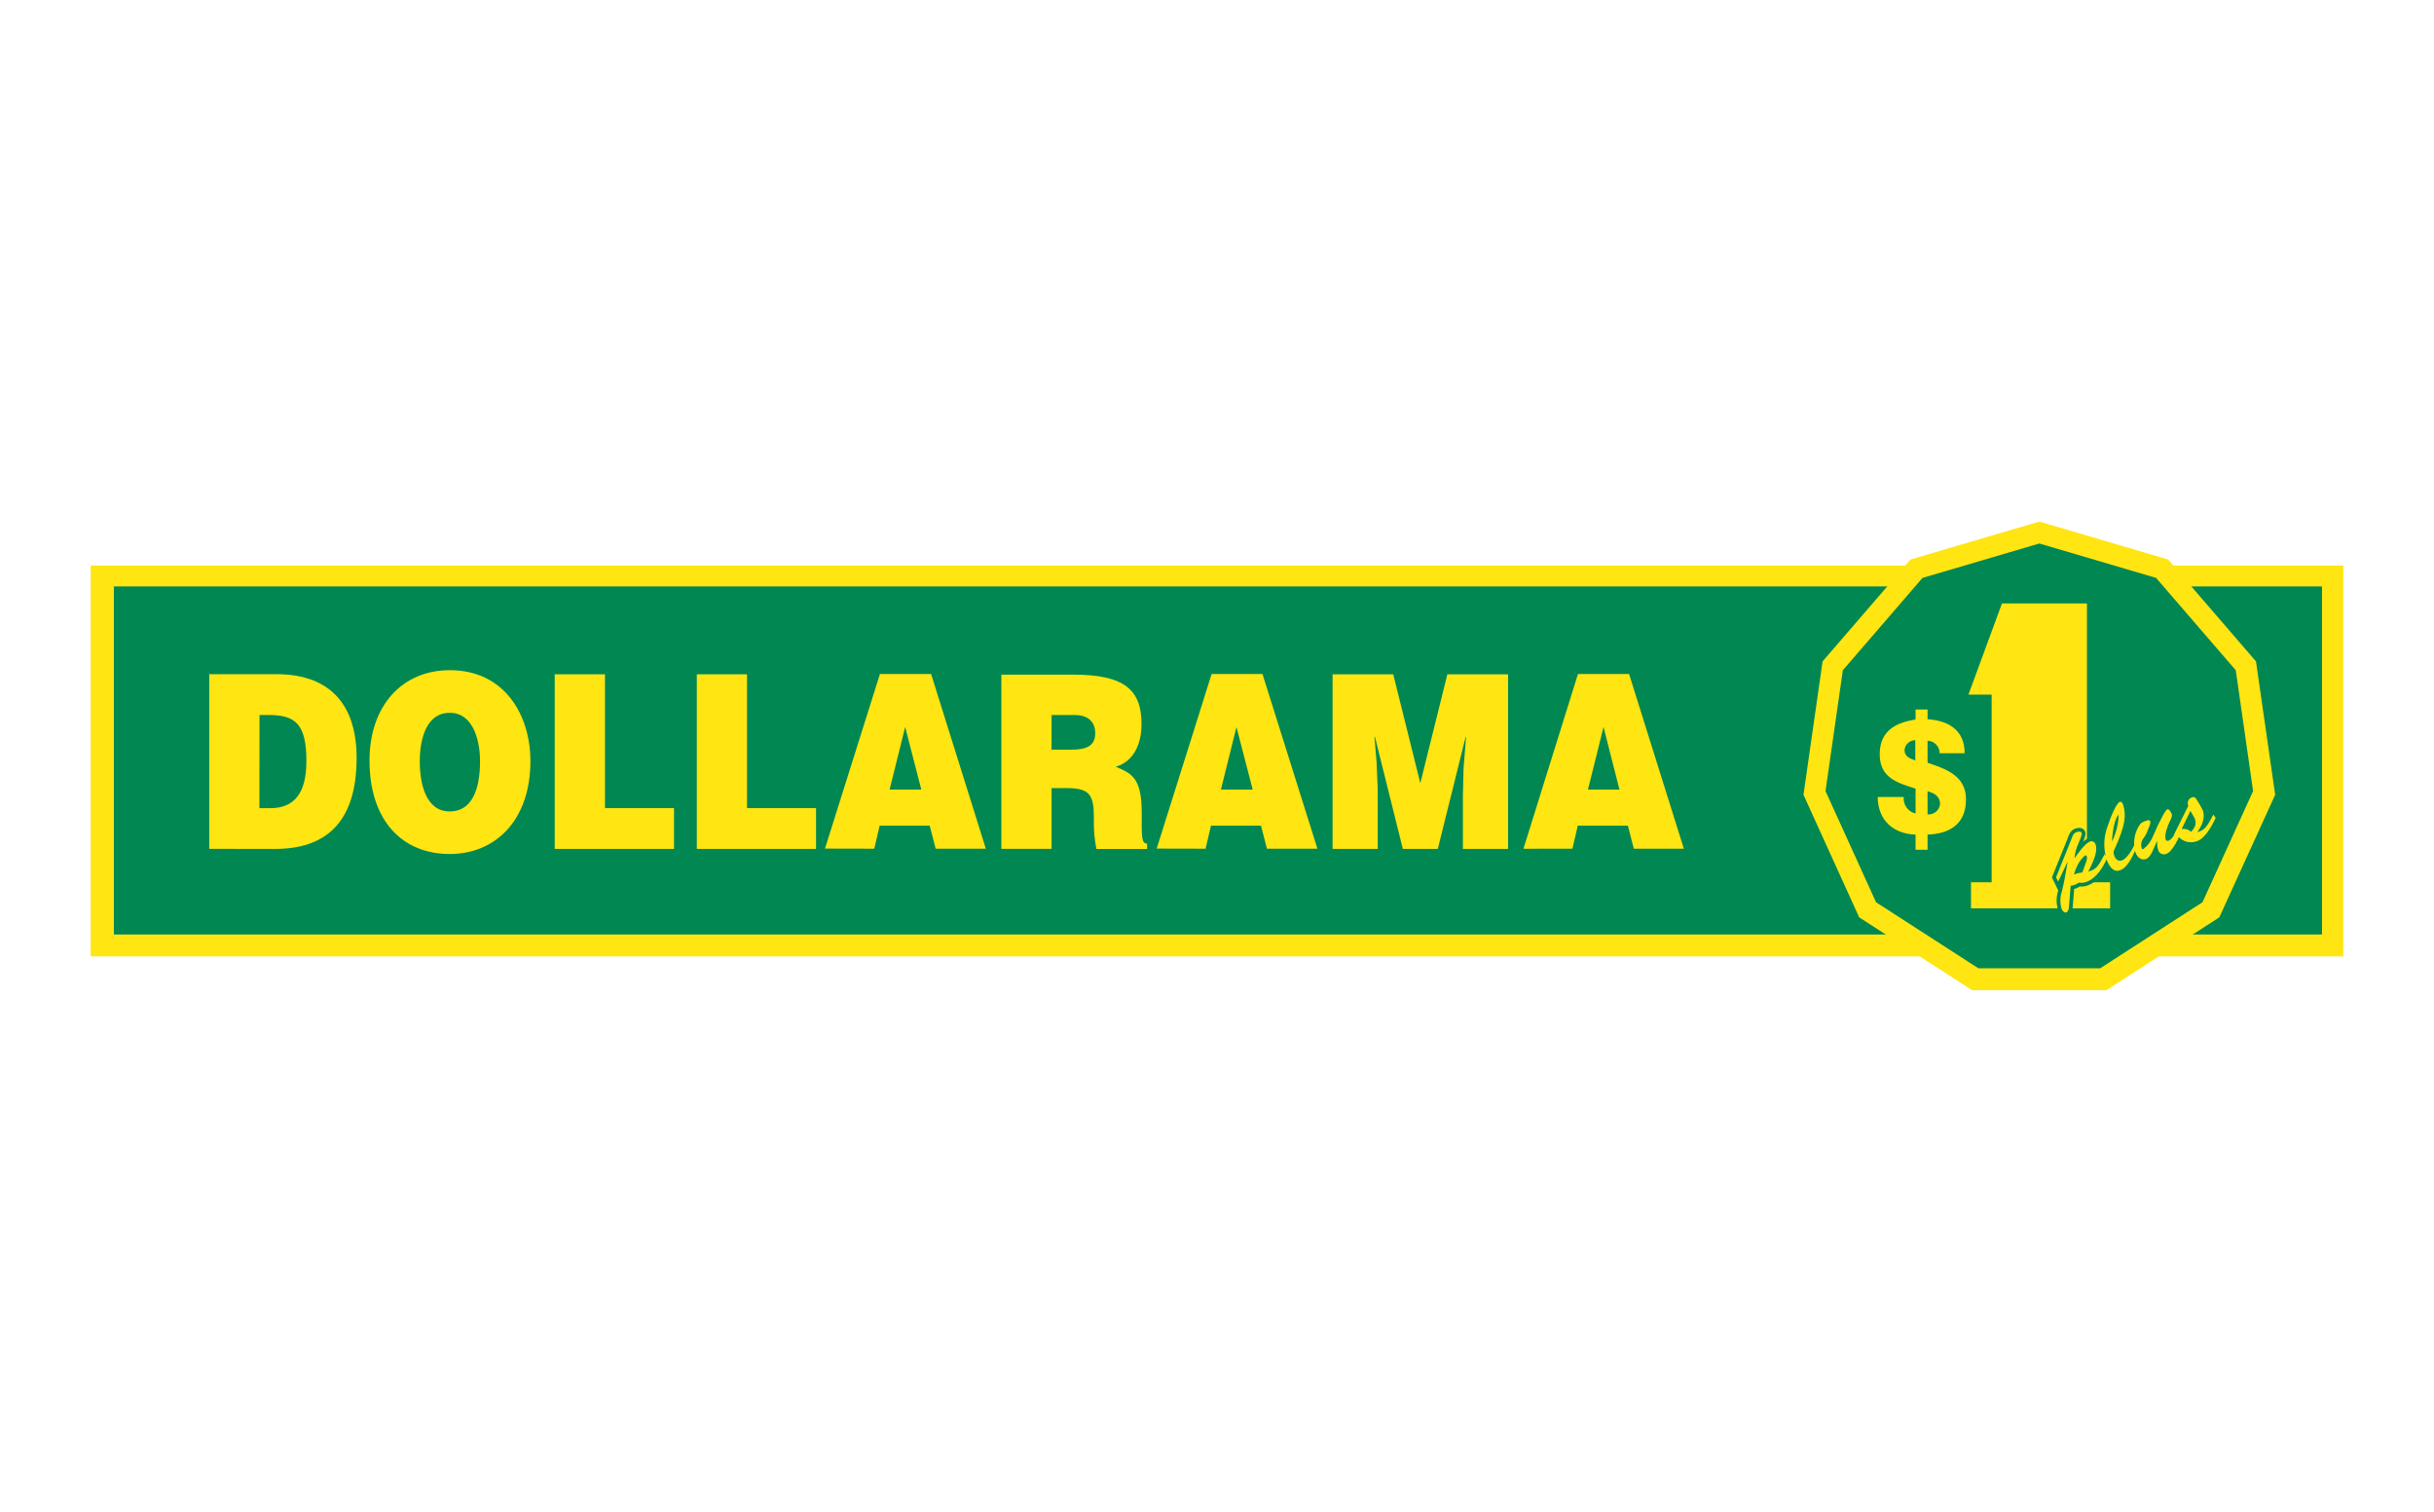 <svg xmlns="http://www.w3.org/2000/svg" fill="none" viewBox="0 0 322 200" height="200" width="322">
<g clip-path="url(#clip0_28643_12928)">
<path fill="#FFE512" d="M310 74.816H12V126.527H310V74.816Z"></path>
<path fill="#008752" d="M307.184 77.582H15.065V123.625H307.184V77.582Z"></path>
<path fill="#FFE512" d="M260.905 131L245.955 121.358L238.587 105.145L241.112 87.496L252.74 74.02L269.788 69L286.829 74.02L298.45 87.496L300.989 105.145L293.599 121.358L278.664 131H260.905Z"></path>
<path fill="#008752" d="M261.73 128.1L248.188 119.361L241.503 104.655L243.793 88.67L254.333 76.453L269.788 71.902L285.235 76.453L295.776 88.67L298.066 104.655L291.373 119.361L277.832 128.1H261.73Z"></path>
<path fill="#FFE512" d="M34.332 94.592H35.598C39.154 94.592 40.534 95.879 40.534 100.693C40.534 105.052 38.841 106.915 35.74 106.915H34.318L34.332 94.592ZM36.416 112.305C42.924 112.305 47.177 108.97 47.177 100.273C47.177 92.672 43.123 89.188 36.587 89.188H27.682V112.298L36.416 112.305Z"></path>
<path fill="#FFE512" d="M59.452 94.306C62.361 94.214 63.506 97.549 63.506 100.706C63.506 104.525 62.383 107.348 59.502 107.348C56.316 107.348 55.534 103.657 55.534 100.706C55.534 97.755 56.423 94.306 59.452 94.306ZM59.502 88.66C53.194 88.66 48.884 93.375 48.884 100.621C48.884 108.485 53.151 112.979 59.502 112.979C65.505 112.979 70.17 108.556 70.17 100.692C70.17 94.598 66.764 88.66 59.502 88.66Z"></path>
<path fill="#FFE512" d="M73.385 112.306V89.203H80.035V106.909H89.167V112.306H73.385Z"></path>
<path fill="#FFE512" d="M92.183 112.306V89.203H98.825V106.909H107.957V112.306H92.183Z"></path>
<path fill="#FFE512" d="M121.883 104.456H117.687L119.749 96.179L121.883 104.456ZM115.66 112.278L116.371 109.228H122.993L123.782 112.278H130.418L123.178 89.168H116.407L109.138 112.264L115.66 112.278Z"></path>
<path fill="#FFE512" d="M139.116 94.59H142.217C143.767 94.59 144.891 95.358 144.891 96.994C144.891 98.629 143.796 99.177 141.733 99.177H139.109L139.116 94.59ZM141.157 104.261C144.251 104.261 144.713 105.257 144.713 108.265C144.666 109.622 144.778 110.98 145.047 112.311H151.754V111.6C150.965 111.6 151.043 110.576 151.043 107.568C151.043 102.917 149.749 102.334 147.608 101.438C149.976 100.727 151.015 98.451 151.015 95.792C151.015 91.298 148.788 89.25 142.032 89.25H132.473V112.296H139.116V104.261H141.157Z"></path>
<path fill="#FFE512" d="M165.722 104.456H161.519L163.575 96.186L165.722 104.456ZM159.492 112.278L160.203 109.228H166.818L167.607 112.278H174.286L167.017 89.168H160.289L153.02 112.264L159.492 112.278Z"></path>
<path fill="#FFE512" d="M176.291 112.306V89.203H184.314L187.898 103.61L191.476 89.203H199.505V112.306H193.531V105.245L193.616 101.654L193.951 97.487H193.894L190.21 112.306H185.587L181.896 97.487H181.832L182.116 100.886L182.265 104.477V112.306H176.291Z"></path>
<path fill="#FFE512" d="M214.242 104.456H210.074L212.137 96.172L214.242 104.456ZM208.019 112.278L208.73 109.228H215.358L216.141 112.278H222.762L215.515 89.168H208.751L201.539 112.286L208.019 112.278Z"></path>
<path fill="#FFE512" d="M264.845 79.828H276.089V116.72H279.155V120.168H260.748V116.72H263.479V91.895H260.407L264.845 79.828Z"></path>
<path fill="#FFE512" d="M253.38 100.615C252.768 100.345 251.958 100.181 251.958 99.193C251.995 98.842 252.161 98.517 252.424 98.282C252.686 98.047 253.027 97.918 253.38 97.92V100.615ZM255.002 104.689C255.94 104.903 256.659 105.4 256.659 106.36C256.617 106.761 256.421 107.13 256.111 107.387C255.801 107.645 255.403 107.772 255.002 107.74V104.689ZM253.416 95.182C250.976 95.58 248.672 96.54 248.672 99.783C248.672 103.025 251.189 103.587 253.416 104.334V107.619C252.932 107.51 252.506 107.228 252.218 106.825C251.929 106.423 251.799 105.928 251.851 105.436H248.401C248.444 108.7 250.67 110.328 253.416 110.414V112.419H255.002V110.414C257.761 110.307 260.087 109.155 260.087 105.735C260.087 102.599 257.377 101.703 255.002 100.906V97.998C255.432 98.007 255.841 98.186 256.14 98.494C256.44 98.803 256.606 99.218 256.602 99.648H259.902C259.937 96.433 257.505 95.289 255.002 95.154V93.859H253.416V95.182Z"></path>
<path fill="#FFE512" d="M273.707 120.001C273.707 120.228 273.579 120.655 273.337 120.712C273.095 120.769 272.839 120.505 272.754 120.285C272.509 119.539 272.509 118.734 272.754 117.988C273.024 116.943 273.258 115.67 273.543 113.963L272.277 116.637L272 116.061L273.963 111.176C274.14 110.735 274.226 110.273 274.674 110.095C274.859 110.024 275.278 109.939 275.385 110.173C275.492 110.408 275.072 111.304 274.951 111.595C274.677 112.198 274.507 112.842 274.446 113.501H274.482C274.873 112.904 275.826 111.581 276.509 111.318C276.65 111.273 276.804 111.285 276.937 111.351C277.07 111.418 277.171 111.533 277.22 111.674C277.49 112.385 277.22 113.487 276.26 115.307C277.369 114.966 277.547 114.667 278.443 112.982L278.756 113.537C278.166 114.803 277.384 116.146 276.018 116.673C275.699 116.787 275.357 116.819 275.022 116.765C274.849 116.881 274.666 116.98 274.475 117.064C274.3 117.123 274.118 117.161 273.934 117.178L273.707 120.001ZM275.99 113.992C276.088 113.768 276.115 113.52 276.068 113.281C276.032 113.195 275.961 113.124 275.854 113.16C275.553 113.414 275.292 113.711 275.079 114.042C274.761 114.561 274.522 115.124 274.368 115.713C274.716 115.547 275.093 115.451 275.477 115.428L275.99 113.992Z"></path>
<path fill="#FFE512" d="M282.696 111.978C282.277 112.959 281.58 114.694 280.513 115.114C279.588 115.469 279.09 114.652 278.756 113.898C278.274 112.519 278.256 111.021 278.706 109.631C279.29 107.832 280.036 106.197 280.435 106.076C280.655 105.998 280.819 106.282 280.869 106.446C281.238 107.683 281.338 108.92 279.617 112.618C279.594 112.941 279.682 113.262 279.866 113.528C279.951 113.666 280.08 113.771 280.233 113.825C280.385 113.879 280.552 113.88 280.705 113.827C281.416 113.564 282.063 112.405 282.391 111.736L282.696 111.978ZM279.432 111.267C279.964 110.175 280.252 108.982 280.278 107.768C279.773 108.309 279.496 109.724 279.396 111.253L279.432 111.267Z"></path>
<path fill="#FFE512" d="M285.463 109.197C285.641 108.855 286.409 107.184 286.729 107.063C286.829 107.063 286.985 107.014 287.291 107.647C287.426 107.945 287.198 108.358 287.063 108.621C286.8 109.14 286.288 110.484 286.501 111.046C286.58 111.252 286.729 111.28 286.921 111.202C287.398 111.01 288.151 109.709 288.415 109.268L288.699 109.78C288.294 110.654 287.511 112.624 286.565 112.973C286.465 113.01 286.359 113.028 286.252 113.024C286.146 113.02 286.041 112.996 285.944 112.951C285.847 112.907 285.759 112.844 285.686 112.766C285.614 112.688 285.557 112.596 285.52 112.496V112.453C285.401 112.077 285.353 111.681 285.378 111.287H285.342C285.015 111.906 284.631 113.364 283.92 113.634C283.208 113.904 282.682 113.293 282.497 112.745C282.318 112.125 282.278 111.473 282.382 110.836C282.485 110.199 282.729 109.593 283.095 109.062C283.226 108.895 283.404 108.771 283.607 108.706C283.785 108.642 284.375 108.279 284.482 108.706C284.471 109.012 284.382 109.311 284.225 109.574C284.089 110.027 283.883 110.456 283.614 110.846C283.452 111.028 283.341 111.25 283.292 111.488C283.243 111.727 283.259 111.974 283.336 112.205C283.336 112.262 283.422 112.389 283.514 112.347C284.014 111.974 284.416 111.486 284.688 110.925L285.463 109.197Z"></path>
<path fill="#FFE512" d="M292.803 107.763L293.116 108.19C292.646 109.256 291.693 110.934 290.676 111.269C290.234 111.446 289.747 111.476 289.286 111.356C288.825 111.236 288.415 110.971 288.116 110.6C288.1 110.658 288.072 110.712 288.034 110.759C287.996 110.805 287.949 110.843 287.895 110.87C287.835 110.889 287.77 110.884 287.713 110.856C287.656 110.828 287.612 110.78 287.59 110.721C287.533 110.55 287.661 110.302 287.725 110.159L289.496 106.604C289.45 106.506 289.424 106.401 289.42 106.293C289.415 106.186 289.432 106.078 289.469 105.977C289.506 105.876 289.562 105.783 289.635 105.704C289.708 105.625 289.796 105.561 289.894 105.516C290.278 105.367 290.399 105.452 290.605 105.793C290.901 106.233 291.167 106.691 291.402 107.166C291.8 108.197 291.267 109.299 290.69 110.074C291.551 109.896 291.9 109.363 292.34 108.652L292.803 107.763ZM288.614 109.676C288.839 109.637 289.07 109.65 289.289 109.714C289.509 109.778 289.711 109.892 289.88 110.046C290.463 109.334 290.591 108.993 290.335 108.246C290.2 107.998 290.015 107.678 289.773 107.279L288.614 109.676Z"></path>
<path stroke-width="0.99" stroke="#008752" d="M273.707 120.001C273.707 120.228 273.579 120.655 273.337 120.712C273.095 120.769 272.839 120.505 272.754 120.285C272.509 119.539 272.509 118.734 272.754 117.988C273.024 116.943 273.258 115.67 273.543 113.963L272.277 116.637L272 116.061L273.963 111.176C274.14 110.735 274.226 110.273 274.674 110.095C274.859 110.024 275.278 109.939 275.385 110.173C275.492 110.408 275.072 111.304 274.951 111.595C274.677 112.198 274.507 112.842 274.446 113.501H274.482C274.873 112.904 275.826 111.581 276.509 111.318C276.65 111.273 276.804 111.285 276.937 111.351C277.07 111.418 277.171 111.533 277.22 111.674C277.49 112.385 277.22 113.487 276.26 115.307C277.369 114.966 277.547 114.667 278.443 112.982L278.756 113.537C278.166 114.803 277.384 116.146 276.018 116.673C275.699 116.787 275.357 116.819 275.022 116.765C274.849 116.881 274.666 116.98 274.475 117.064C274.3 117.123 274.118 117.161 273.934 117.178L273.707 120.001ZM275.99 113.992C276.088 113.768 276.115 113.52 276.068 113.281C276.032 113.195 275.961 113.124 275.854 113.16C275.553 113.414 275.292 113.711 275.079 114.042C274.761 114.561 274.522 115.124 274.368 115.713C274.716 115.547 275.093 115.451 275.477 115.428L275.99 113.992Z"></path>
<path stroke-width="0.99" stroke="#008752" d="M282.696 111.978C282.277 112.959 281.58 114.694 280.513 115.114C279.588 115.469 279.09 114.652 278.756 113.898C278.274 112.519 278.256 111.021 278.706 109.631C279.29 107.832 280.036 106.197 280.435 106.076C280.655 105.998 280.819 106.282 280.869 106.446C281.238 107.683 281.338 108.92 279.617 112.618C279.594 112.941 279.682 113.262 279.866 113.528C279.951 113.666 280.08 113.771 280.233 113.825C280.385 113.879 280.552 113.88 280.705 113.827C281.416 113.564 282.063 112.405 282.391 111.736L282.696 111.978ZM279.432 111.267C279.964 110.175 280.252 108.982 280.278 107.768C279.773 108.309 279.496 109.724 279.396 111.253L279.432 111.267Z"></path>
<path stroke-width="0.99" stroke="#008752" d="M285.463 109.197C285.641 108.855 286.409 107.184 286.729 107.063C286.829 107.063 286.985 107.014 287.291 107.647C287.426 107.945 287.198 108.358 287.063 108.621C286.8 109.14 286.288 110.484 286.501 111.046C286.58 111.252 286.729 111.28 286.921 111.202C287.398 111.01 288.151 109.709 288.415 109.268L288.699 109.78C288.294 110.654 287.511 112.624 286.565 112.973C286.465 113.01 286.359 113.028 286.252 113.024C286.146 113.02 286.041 112.996 285.944 112.951C285.847 112.907 285.759 112.844 285.686 112.766C285.614 112.688 285.557 112.596 285.52 112.496V112.453C285.401 112.077 285.353 111.681 285.378 111.287H285.342C285.015 111.906 284.631 113.364 283.92 113.634C283.208 113.904 282.682 113.293 282.497 112.745C282.318 112.125 282.278 111.473 282.382 110.836C282.485 110.199 282.729 109.593 283.095 109.062C283.226 108.895 283.404 108.771 283.607 108.706C283.785 108.642 284.375 108.279 284.482 108.706C284.471 109.012 284.382 109.311 284.225 109.574C284.089 110.027 283.883 110.456 283.614 110.846C283.452 111.028 283.341 111.25 283.292 111.488C283.243 111.727 283.259 111.974 283.336 112.205C283.336 112.262 283.422 112.389 283.514 112.347C284.014 111.974 284.416 111.486 284.688 110.925L285.463 109.197Z"></path>
<path stroke-width="0.99" stroke="#008752" d="M292.803 107.763L293.116 108.19C292.646 109.256 291.693 110.934 290.676 111.269C290.234 111.446 289.747 111.476 289.286 111.356C288.825 111.236 288.415 110.971 288.116 110.6C288.1 110.658 288.072 110.712 288.034 110.759C287.996 110.805 287.949 110.843 287.895 110.87C287.835 110.889 287.77 110.884 287.713 110.856C287.656 110.828 287.612 110.78 287.59 110.721C287.533 110.55 287.661 110.302 287.725 110.159L289.496 106.604C289.45 106.506 289.424 106.401 289.42 106.293C289.415 106.186 289.432 106.078 289.469 105.977C289.506 105.876 289.562 105.783 289.635 105.704C289.708 105.625 289.796 105.561 289.894 105.516C290.278 105.367 290.399 105.452 290.605 105.793C290.901 106.233 291.167 106.691 291.402 107.166C291.8 108.197 291.267 109.299 290.69 110.074C291.551 109.896 291.9 109.363 292.34 108.652L292.803 107.763ZM288.614 109.676C288.839 109.637 289.07 109.65 289.289 109.714C289.509 109.778 289.711 109.892 289.88 110.046C290.463 109.334 290.591 108.993 290.335 108.246C290.2 107.998 290.015 107.678 289.773 107.279L288.614 109.676Z"></path>
<path fill="#FFE512" d="M273.707 120.001C273.707 120.228 273.579 120.655 273.337 120.712C273.095 120.769 272.839 120.505 272.754 120.285C272.509 119.539 272.509 118.734 272.754 117.988C273.024 116.943 273.258 115.67 273.543 113.963L272.277 116.637L272 116.061L273.963 111.176C274.14 110.735 274.226 110.273 274.674 110.095C274.859 110.024 275.278 109.939 275.385 110.173C275.492 110.408 275.072 111.304 274.951 111.595C274.677 112.198 274.507 112.842 274.446 113.501H274.482C274.873 112.904 275.826 111.581 276.509 111.318C276.65 111.273 276.804 111.285 276.937 111.351C277.07 111.418 277.171 111.533 277.22 111.674C277.49 112.385 277.22 113.487 276.26 115.307C277.369 114.966 277.547 114.667 278.443 112.982L278.756 113.537C278.166 114.803 277.384 116.146 276.018 116.673C275.699 116.787 275.357 116.819 275.022 116.765C274.849 116.881 274.666 116.98 274.475 117.064C274.3 117.123 274.118 117.161 273.934 117.178L273.707 120.001ZM275.99 113.992C276.088 113.768 276.115 113.52 276.068 113.281C276.032 113.195 275.961 113.124 275.854 113.16C275.553 113.414 275.292 113.711 275.079 114.042C274.761 114.561 274.522 115.124 274.368 115.713C274.716 115.547 275.093 115.451 275.477 115.428L275.99 113.992Z"></path>
<path fill="#FFE512" d="M282.696 111.978C282.277 112.959 281.58 114.694 280.513 115.114C279.588 115.469 279.09 114.652 278.756 113.898C278.274 112.519 278.256 111.021 278.706 109.631C279.29 107.832 280.036 106.197 280.435 106.076C280.655 105.998 280.819 106.282 280.869 106.446C281.238 107.683 281.338 108.92 279.617 112.618C279.594 112.941 279.682 113.262 279.866 113.528C279.951 113.666 280.08 113.771 280.233 113.825C280.385 113.879 280.552 113.88 280.705 113.827C281.416 113.564 282.063 112.405 282.391 111.736L282.696 111.978ZM279.432 111.267C279.964 110.175 280.252 108.982 280.278 107.768C279.773 108.309 279.496 109.724 279.396 111.253L279.432 111.267Z"></path>
<path fill="#FFE512" d="M285.463 109.197C285.641 108.855 286.409 107.184 286.729 107.063C286.829 107.063 286.985 107.014 287.291 107.647C287.426 107.945 287.198 108.358 287.063 108.621C286.8 109.14 286.288 110.484 286.501 111.046C286.58 111.252 286.729 111.28 286.921 111.202C287.398 111.01 288.151 109.709 288.415 109.268L288.699 109.78C288.294 110.654 287.511 112.624 286.565 112.973C286.465 113.01 286.359 113.028 286.252 113.024C286.146 113.02 286.041 112.996 285.944 112.951C285.847 112.907 285.759 112.844 285.686 112.766C285.614 112.688 285.557 112.596 285.52 112.496V112.453C285.401 112.077 285.353 111.681 285.378 111.287H285.342C285.015 111.906 284.631 113.364 283.92 113.634C283.208 113.904 282.682 113.293 282.497 112.745C282.318 112.125 282.278 111.473 282.382 110.836C282.485 110.199 282.729 109.593 283.095 109.062C283.226 108.895 283.404 108.771 283.607 108.706C283.785 108.642 284.375 108.279 284.482 108.706C284.471 109.012 284.382 109.311 284.225 109.574C284.089 110.027 283.883 110.456 283.614 110.846C283.452 111.028 283.341 111.25 283.292 111.488C283.243 111.727 283.259 111.974 283.336 112.205C283.336 112.262 283.422 112.389 283.514 112.347C284.014 111.974 284.416 111.486 284.688 110.925L285.463 109.197Z"></path>
<path fill="#FFE512" d="M292.803 107.763L293.116 108.19C292.646 109.256 291.693 110.934 290.676 111.269C290.234 111.446 289.747 111.476 289.286 111.356C288.825 111.236 288.415 110.971 288.116 110.6C288.1 110.658 288.072 110.712 288.034 110.759C287.996 110.805 287.949 110.843 287.895 110.87C287.835 110.889 287.77 110.884 287.713 110.856C287.656 110.828 287.612 110.78 287.59 110.721C287.533 110.55 287.661 110.302 287.725 110.159L289.496 106.604C289.45 106.506 289.424 106.401 289.42 106.293C289.415 106.186 289.432 106.078 289.469 105.977C289.506 105.876 289.562 105.783 289.635 105.704C289.708 105.625 289.796 105.561 289.894 105.516C290.278 105.367 290.399 105.452 290.605 105.793C290.901 106.233 291.167 106.691 291.402 107.166C291.8 108.197 291.267 109.299 290.69 110.074C291.551 109.896 291.9 109.363 292.34 108.652L292.803 107.763ZM288.614 109.676C288.839 109.637 289.07 109.65 289.289 109.714C289.509 109.778 289.711 109.892 289.88 110.046C290.463 109.334 290.591 108.993 290.335 108.246C290.2 107.998 290.015 107.678 289.773 107.279L288.614 109.676Z"></path>
</g>
<defs>
<clipPath id="clip0_28643_12928">
<rect transform="translate(12 69)" fill="white" height="62" width="298"></rect>
</clipPath>
</defs>
</svg>
